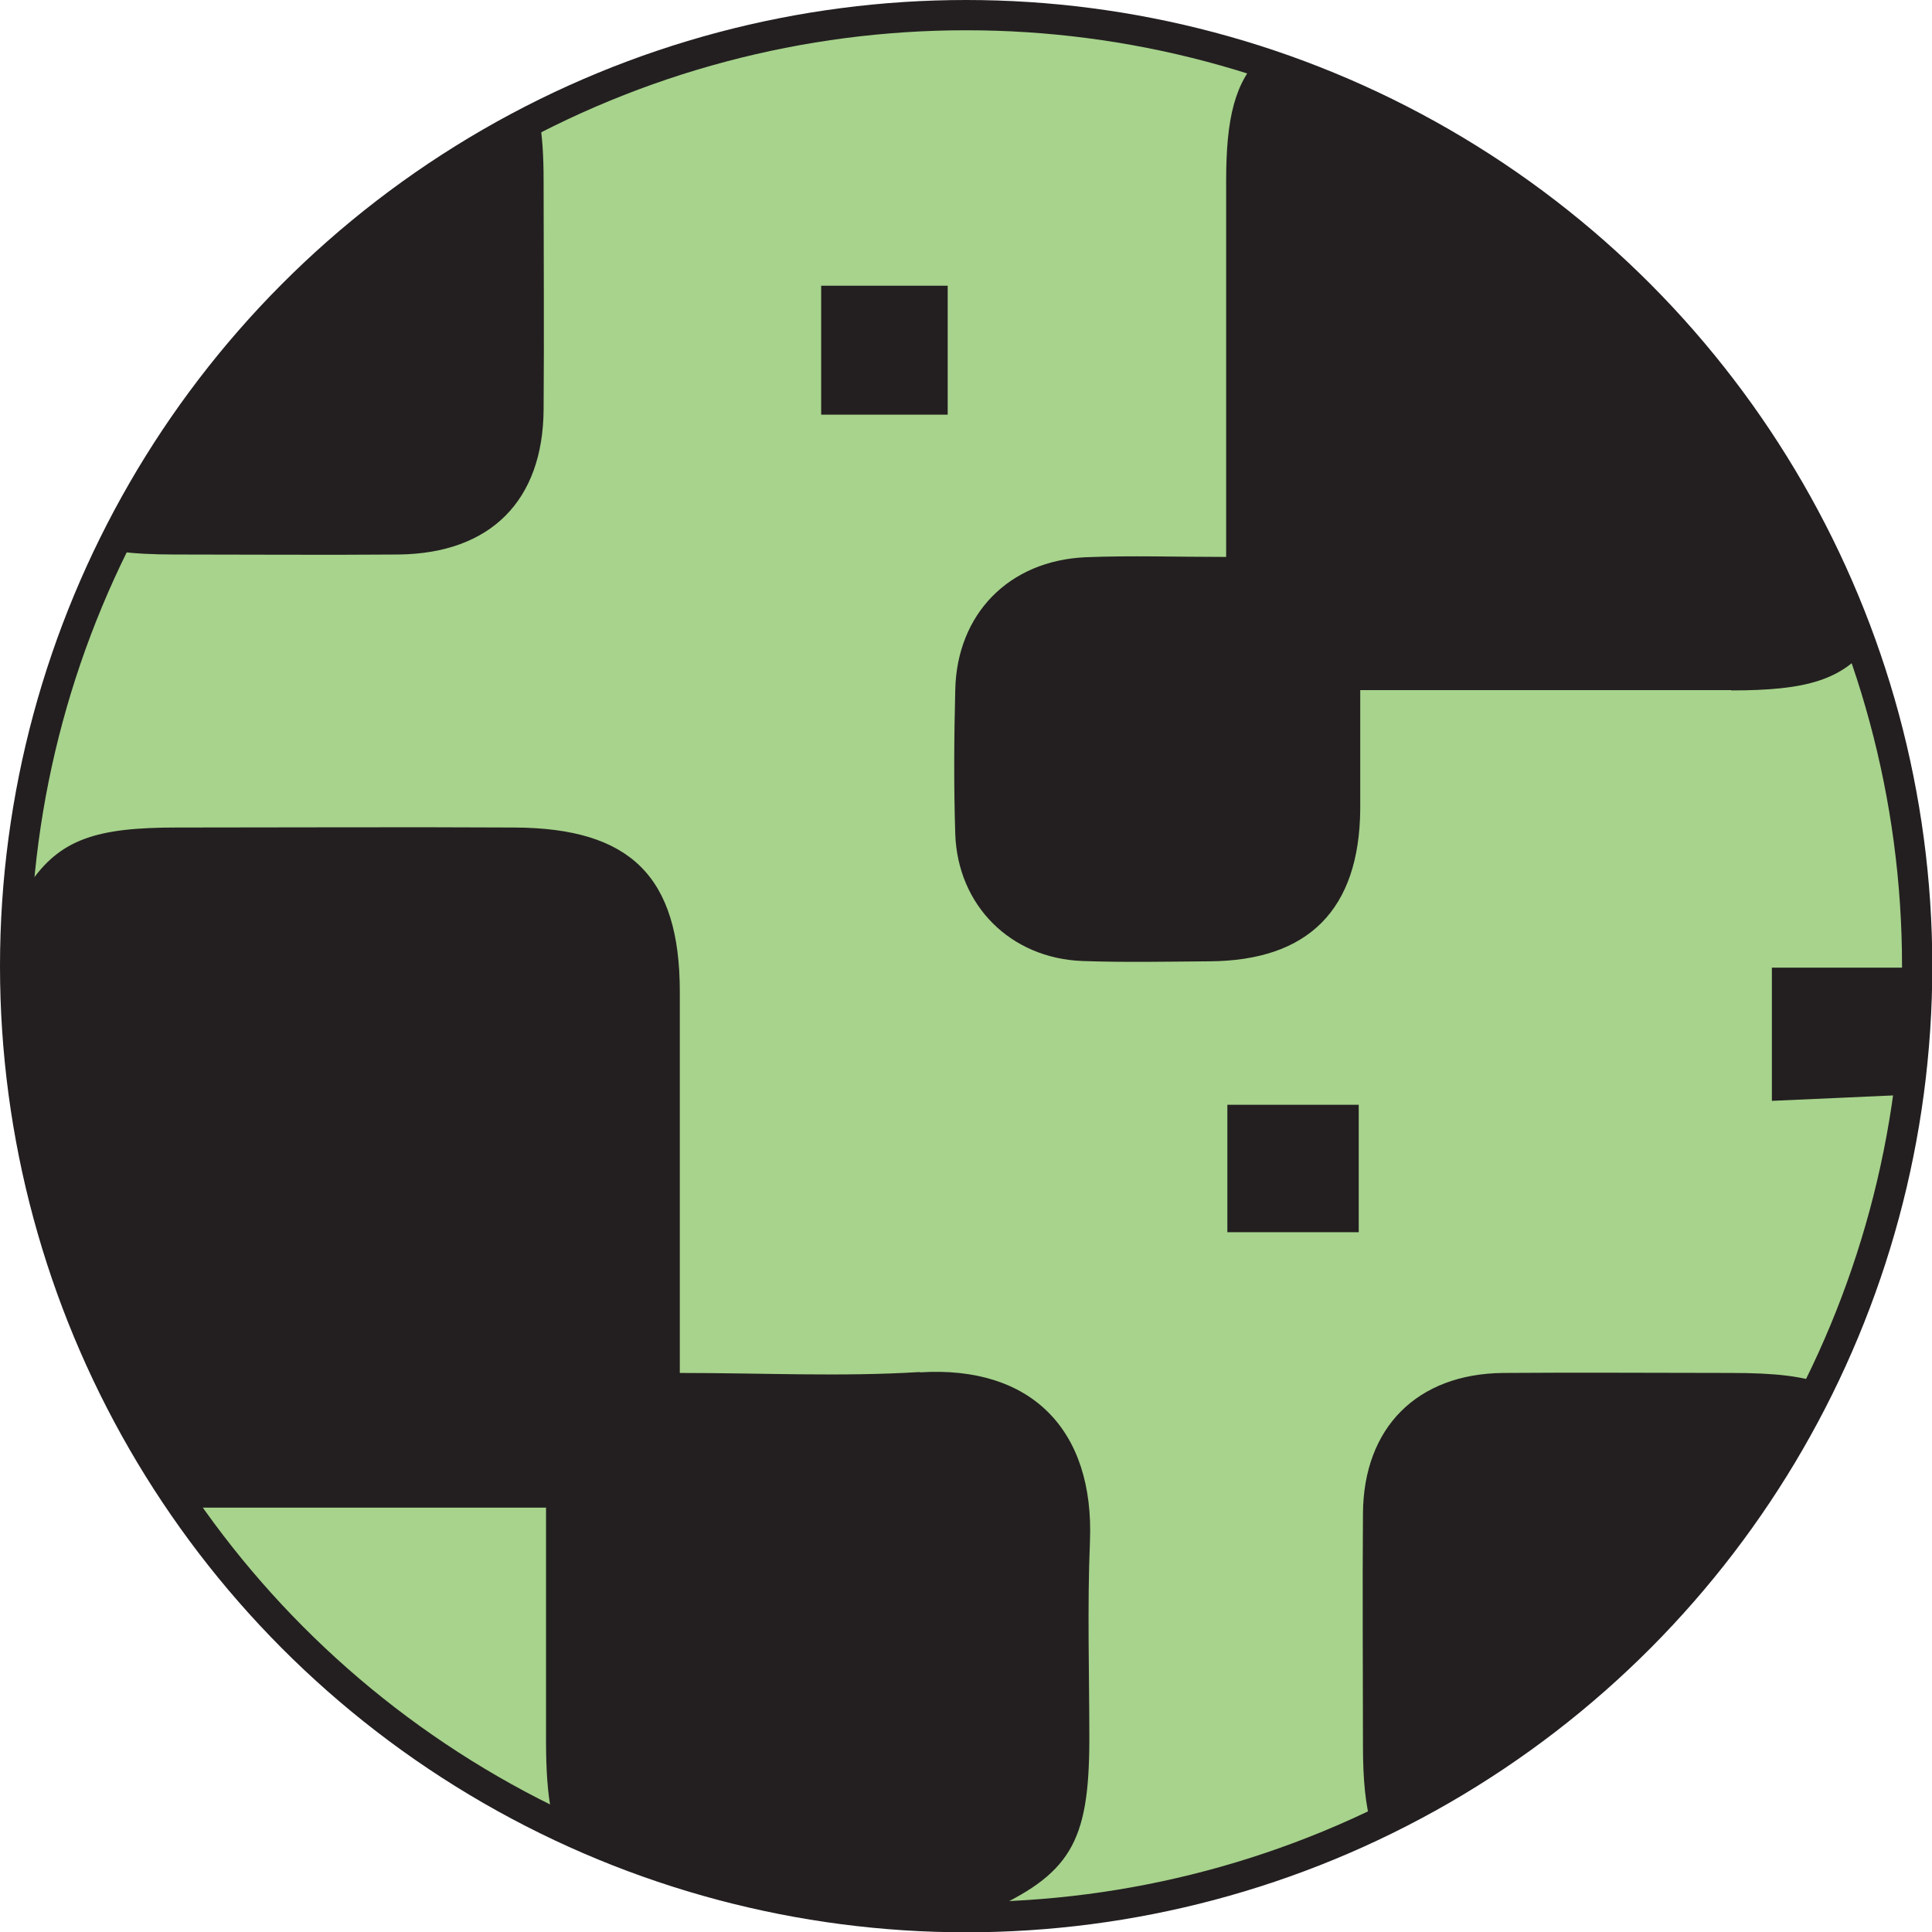 <?xml version="1.0" encoding="UTF-8"?>
<svg id="Layer_2" data-name="Layer 2" xmlns="http://www.w3.org/2000/svg" viewBox="0 0 63.83 63.83">
  <defs>
    <style>
      .cls-1 {
        fill: #a7d38c;
        stroke: #231f20;
        stroke-miterlimit: 10;
      }

      .cls-2 {
        fill: #231f20;
        stroke-width: 0px;
      }
    </style>
  </defs>
  <g id="Layer_1-2" data-name="Layer 1">
    <g>
      <circle class="cls-1" cx="31.92" cy="31.92" r="31.42"/>
      <g>
        <path class="cls-2" d="M58.54,36.37c1.53-.07,2.99-.13,4.44-.2v-4.2h-4.44v4.4Z"/>
        <path class="cls-2" d="M40.55,40.71h4.34v-4.21h-4.34v4.21Z"/>
        <path class="cls-2" d="M31.31,9.44h-4.18v4.26h4.18v-4.26Z"/>
        <path class="cls-2" d="M60.39,45.78c-.77-.32-1.78-.42-3.19-.42-2.51,0-5.03-.02-7.54,0-2.84.03-4.61,1.8-4.63,4.64-.02,2.56,0,5.12,0,7.68,0,1.11.08,1.98.29,2.67,6.54-2.99,11.88-8.16,15.08-14.58Z"/>
        <path class="cls-2" d="M30.38,45.33c-2.58.16-5.18.03-7.92.03v-1.69c0-3.63,0-7.27,0-10.9,0-3.8-1.62-5.41-5.45-5.43-3.73-.02-7.45,0-11.18,0-2.64,0-3.86.38-4.87,1.89-.07.84-.11,1.69-.11,2.55,0,6.71,2.11,12.93,5.7,18.03,3.75,0,7.51,0,11.49,0v2.67c0,1.68,0,3.35,0,5.03,0,.96.05,1.73.18,2.37,4.23,2.12,9,3.32,14.05,3.32.08,0,.16,0,.25,0,2.85-1.26,3.46-2.32,3.47-5.7,0-2.19-.07-4.38.02-6.57.15-3.69-1.94-5.82-5.61-5.59Z"/>
        <path class="cls-2" d="M3.92,18.22c.53.07,1.14.1,1.85.1,2.47,0,4.94.02,7.41,0,3.03-.04,4.76-1.78,4.78-4.79.02-2.52,0-5.03,0-7.55,0-.82-.04-1.5-.15-2.09-6.04,3.14-10.94,8.18-13.89,14.33Z"/>
        <path class="cls-2" d="M57.2,22.81c2.47,0,3.72-.33,4.64-1.61-3.3-9.21-10.77-16.44-20.14-19.38-.91.88-1.19,2.09-1.19,4.16,0,3.12,0,6.25,0,9.37v3.05c-1.67,0-3.16-.05-4.64.01-2.54.11-4.26,1.88-4.31,4.39-.04,1.58-.05,3.17,0,4.75.08,2.37,1.83,4.11,4.2,4.2,1.4.05,2.8.02,4.2.01,3.27-.02,4.95-1.71,4.98-5.02,0-1.28,0-2.56,0-3.94,4.26,0,8.26,0,12.27,0Z"/>
      </g>
    </g>
  </g>
</svg>